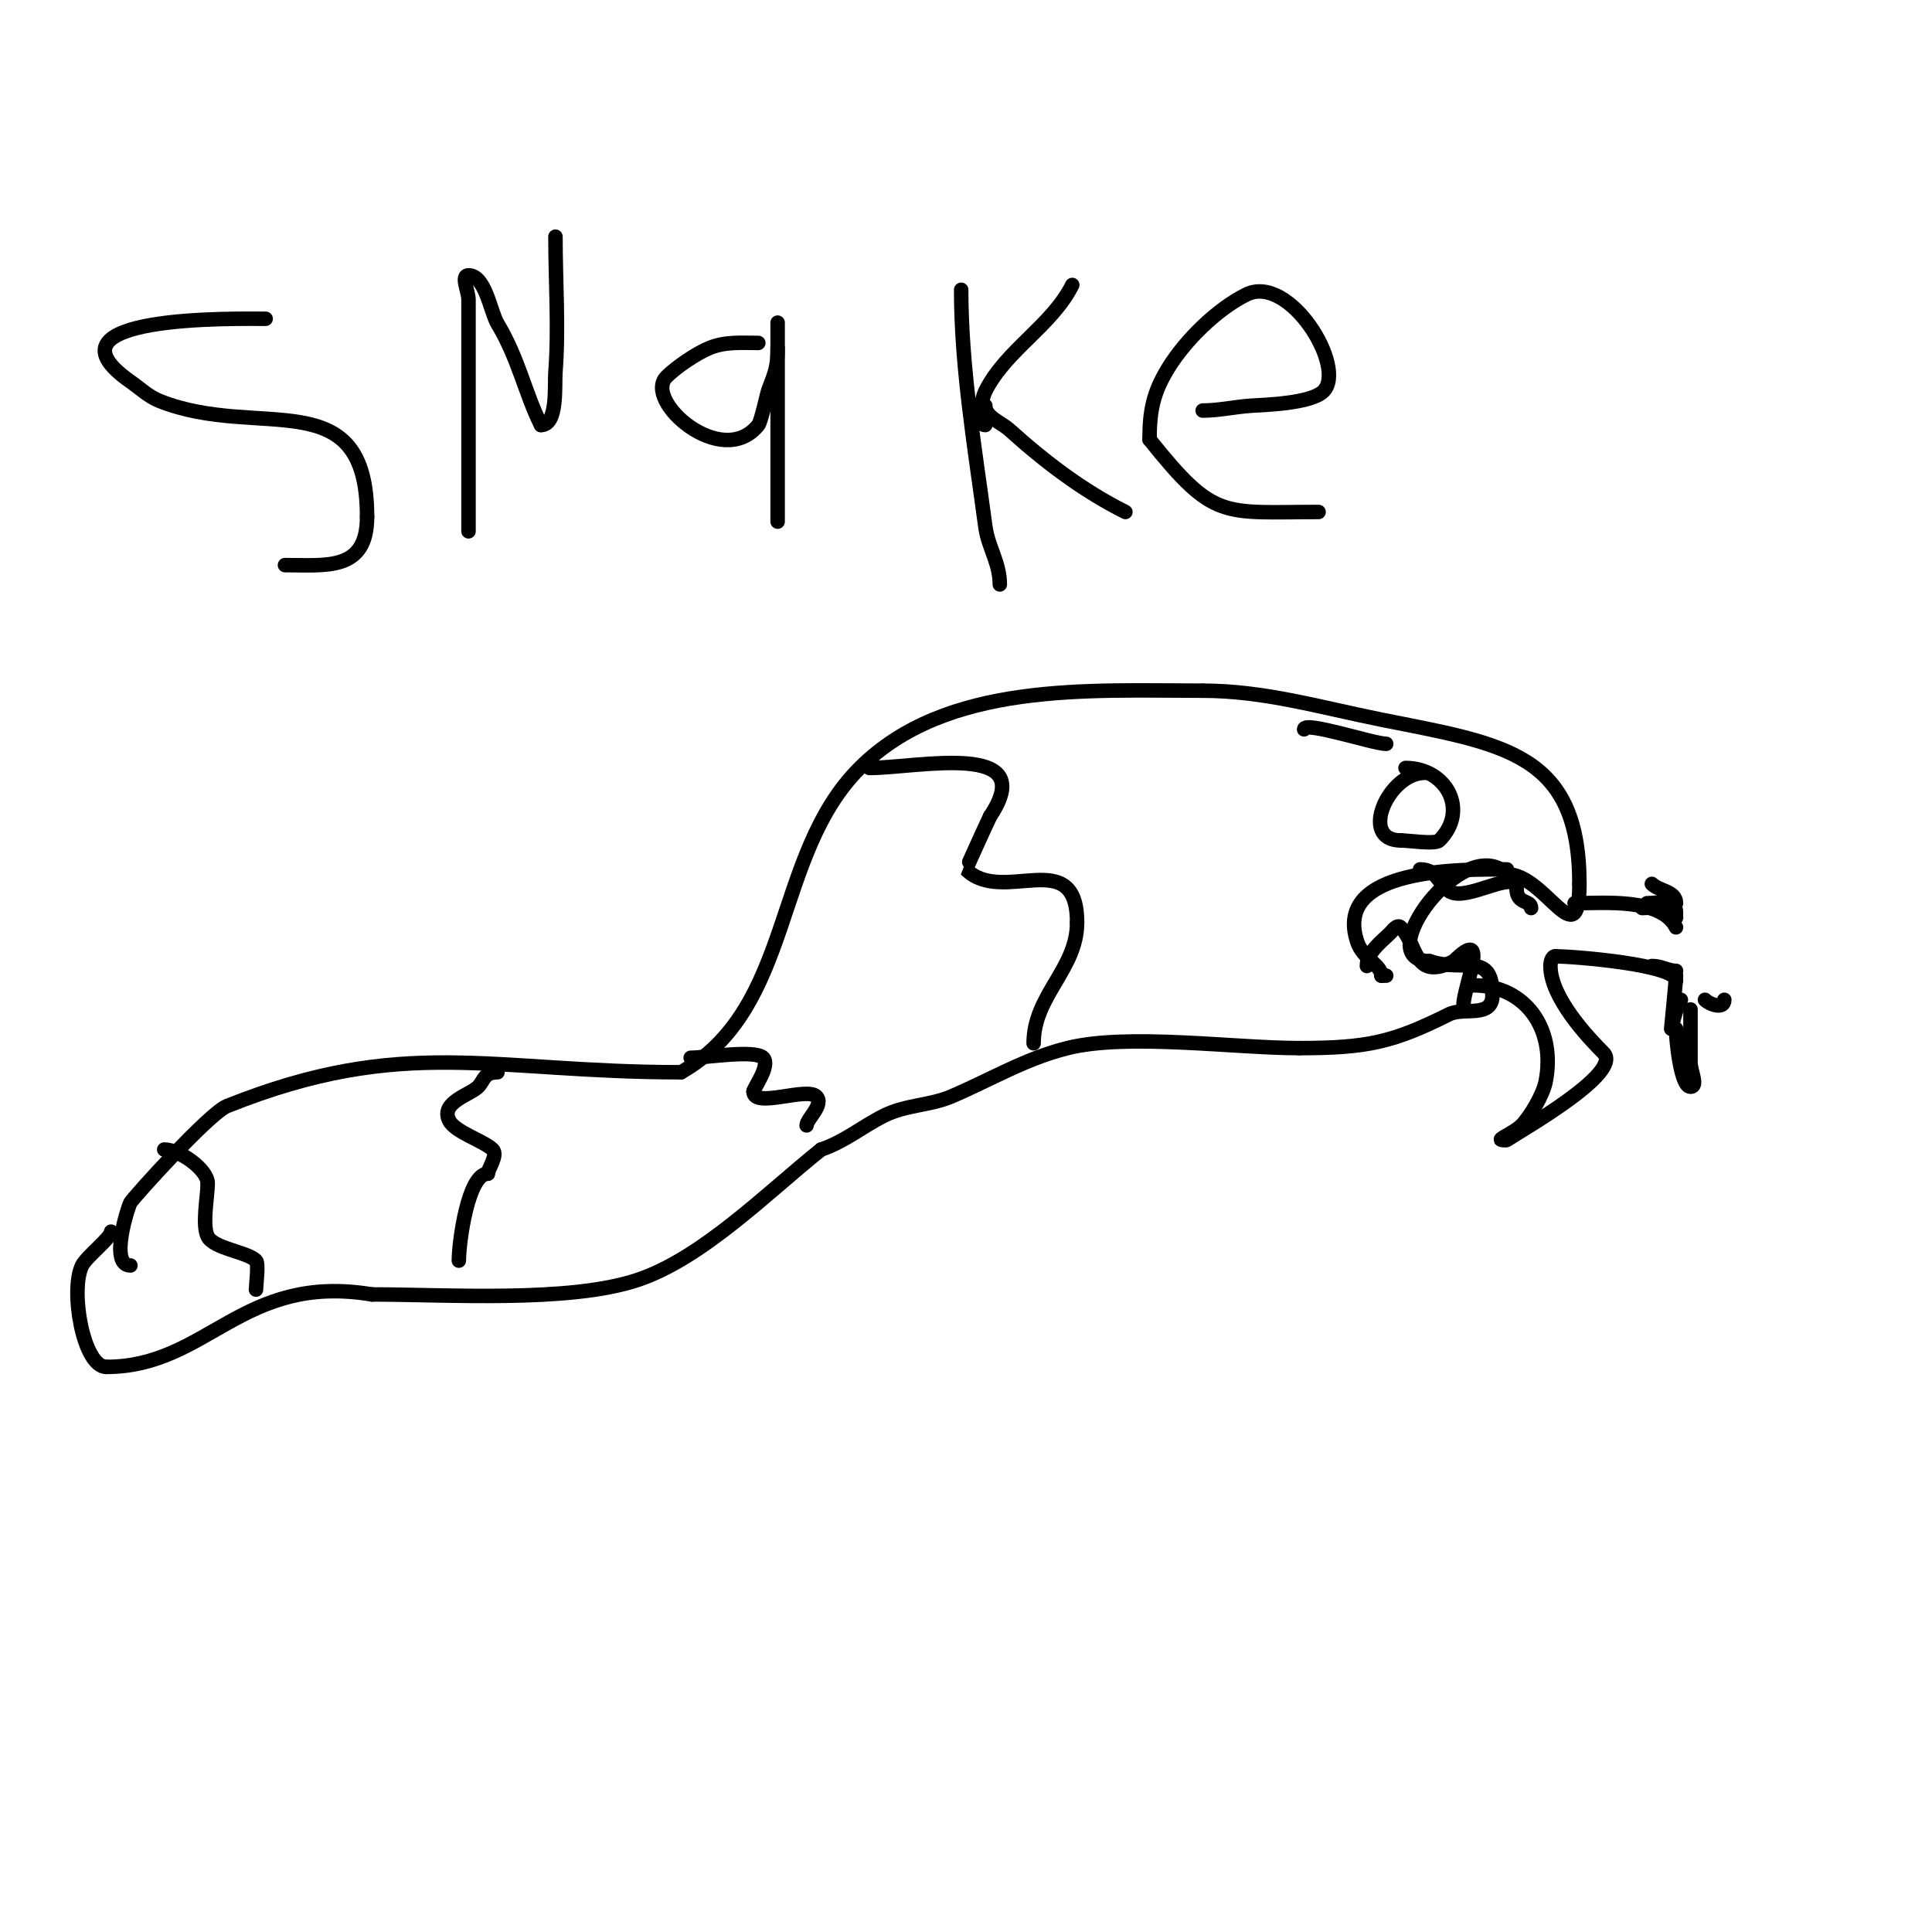<svg viewBox='0 0 400 400' version='1.1' xmlns='http://www.w3.org/2000/svg' xmlns:xlink='http://www.w3.org/1999/xlink'><g fill='none' stroke='#000000' stroke-width='3' stroke-linecap='round' stroke-linejoin='round'><path d='M27,262c-4.426,0 -0.497,-12.105 0,-13c0.554,-0.996 16.339,-18.535 20,-20c36.741,-14.696 54.574,-7 94,-7'/><path d='M141,222c23.495,-13.426 18.9,-44.9 37,-63c17.948,-17.948 47.556,-16 71,-16'/><path d='M249,143c12.808,0 24.521,3.504 37,6c25.382,5.076 41,6.81 41,34'/><path d='M327,183c0,15.384 -7.014,-2 -15,-2'/><path d='M312,181c-8.853,-8.853 -28.668,18 -16,18'/><path d='M296,199c7.266,2.422 13,-2.142 13,7'/><path d='M309,206c0,4.898 -5.904,2.452 -9,4c-11.553,5.776 -16.857,7 -31,7'/><path d='M269,217c-13.433,0 -35.531,-3.117 -48,0c-8.739,2.185 -15.664,6.427 -24,10c-4.459,1.911 -9.439,1.719 -14,4c-4.55,2.275 -8.153,5.384 -13,7'/><path d='M170,238c-11.113,8.89 -24.584,22.528 -38,27c-14.218,4.739 -39.439,3 -55,3'/><path d='M77,268c-26.962,-4.494 -33.941,15 -55,15'/><path d='M22,283c-4.772,0 -7.554,-15.892 -5,-21c0.933,-1.867 6,-5.733 6,-7'/><path d='M305,204c10.892,0 17.185,9.074 15,20c-0.513,2.567 -3.114,7.114 -5,9c-1.584,1.584 -5.297,3 -4,3'/><path d='M311,236c0.333,0 0.723,0.185 1,0c3.279,-2.186 24.067,-13.933 20,-18c-3.248,-3.248 -11,-11.48 -11,-18c0,-0.745 0.255,-2 1,-2'/><path d='M322,198c4.063,0 25,1.758 25,5'/><path d='M353,207c0.975,0.975 4,2.066 4,0'/><path d='M347,192c-3.06,-6.12 -14.867,-5 -21,-5'/><path d='M342,200c2.05,0 3.314,1 5,1'/><path d='M347,187c0,-2.515 -3.498,-2.498 -5,-4'/><path d='M341,187c2.773,0 6,-1.159 6,2'/><path d='M348,207c-0.771,0.771 -2,6 -2,6c0,0 1,-10.008 1,-11'/><path d='M295,160c-7.597,0 -13.713,14 -5,14'/><path d='M290,174c1.59,0 7.129,0.871 8,0c6.194,-6.194 1.499,-15 -7,-15'/><path d='M270,151c0,-1.787 14.375,3 17,3'/><path d='M312,180c-8.995,0 -36.186,-0.559 -31,15c1.191,3.573 5,4.732 5,7'/><path d='M286,202l1,0'/><path d='M283,200c0,-2.867 2.972,-4.972 5,-7c0.195,-0.195 1.264,-1.736 2,-1c3.605,3.605 2.547,11.227 11,7'/><path d='M301,199c7.683,-7.683 2,5.509 2,9'/><path d='M294,180c4.576,0 3.791,5 8,5c4.378,0 12,-4.693 12,-1'/><path d='M314,184c0,3.292 3,2.282 3,4'/><path d='M180,159c9.889,0 35.517,-5.775 25,10'/><path d='M205,169c-0.691,1.381 -5.029,10.971 -5,11c7.545,7.545 23,-5.252 23,11'/><path d='M223,191c0,9.659 -9,15.086 -9,25'/><path d='M143,219c2.971,0 13.282,-1.718 15,0c1.587,1.587 -2,6.309 -2,7'/><path d='M156,226c0,3.543 11.013,-0.987 13,1c1.698,1.698 -2,4.663 -2,6'/><path d='M340,188c2.901,0 7,-1.273 7,2'/><path d='M350,209c0,3.667 0,7.333 0,11c0,1.667 1.667,5 0,5c-2.087,0 -3,-9.941 -3,-12'/><path d='M103,222c-2.887,0 -2.769,1.769 -4,3c-1.716,1.716 -7.895,3.211 -6,7c1.202,2.405 7.231,4.231 9,6c1.168,1.168 -1,4.039 -1,5'/><path d='M101,243c-4.135,0 -6,14.287 -6,18'/><path d='M53,267c0,-0.948 0.604,-5.396 0,-6c-1.827,-1.827 -8.739,-2.478 -10,-5c-1.207,-2.414 0,-8.31 0,-11'/><path d='M43,245c0,-2.876 -5.811,-7 -9,-7'/><path d='M55,66c-5.606,0 -47.928,-0.949 -28,13c1.969,1.378 3.768,3.107 6,4c20.636,8.254 43,-4.39 43,24'/><path d='M76,107c0,11.301 -8.414,10 -17,10'/><path d='M97,110c0,-12.667 0,-25.333 0,-38c0,-3.333 0,-6.667 0,-10c0,-1.667 -1.667,-5 0,-5c3.507,0 4.548,7.581 6,10c4.438,7.397 5.651,14.302 9,21'/><path d='M112,88c3.534,0 2.783,-8.178 3,-11c0.71,-9.228 0,-18.727 0,-28'/><path d='M157,71c-3.401,0 -6.741,-0.303 -10,1c-2.62,1.048 -6.858,3.858 -9,6c-4.921,4.921 11.487,19.392 19,10c0.569,-0.711 1.873,-6.662 2,-7c1.495,-3.985 2,-4.909 2,-9'/><path d='M161,72c0,-1.667 0,-3.333 0,-5c0,-1 0,2 0,3c0,3 0,6 0,9c0,9.667 0,19.333 0,29'/><path d='M199,60c0,16.201 2.875,33.06 5,49c0.58,4.353 3,7.47 3,12'/><path d='M204,88c-2.204,0 -0.557,-5.886 0,-7c4.28,-8.559 13.779,-13.558 18,-22'/><path d='M204,84c0,2.357 3.248,3.423 5,5c7.386,6.648 15.165,12.582 24,17'/><path d='M249,85c3.35,0 6.657,-0.777 10,-1c2.615,-0.174 12.421,-0.421 15,-3c4.913,-4.913 -7.063,-24.469 -16,-20c-6.027,3.014 -12.443,9.308 -16,15c-3.251,5.201 -4,9.052 -4,15'/><path d='M238,91c13.46,16.825 15.028,15 35,15'/></g>
</svg>